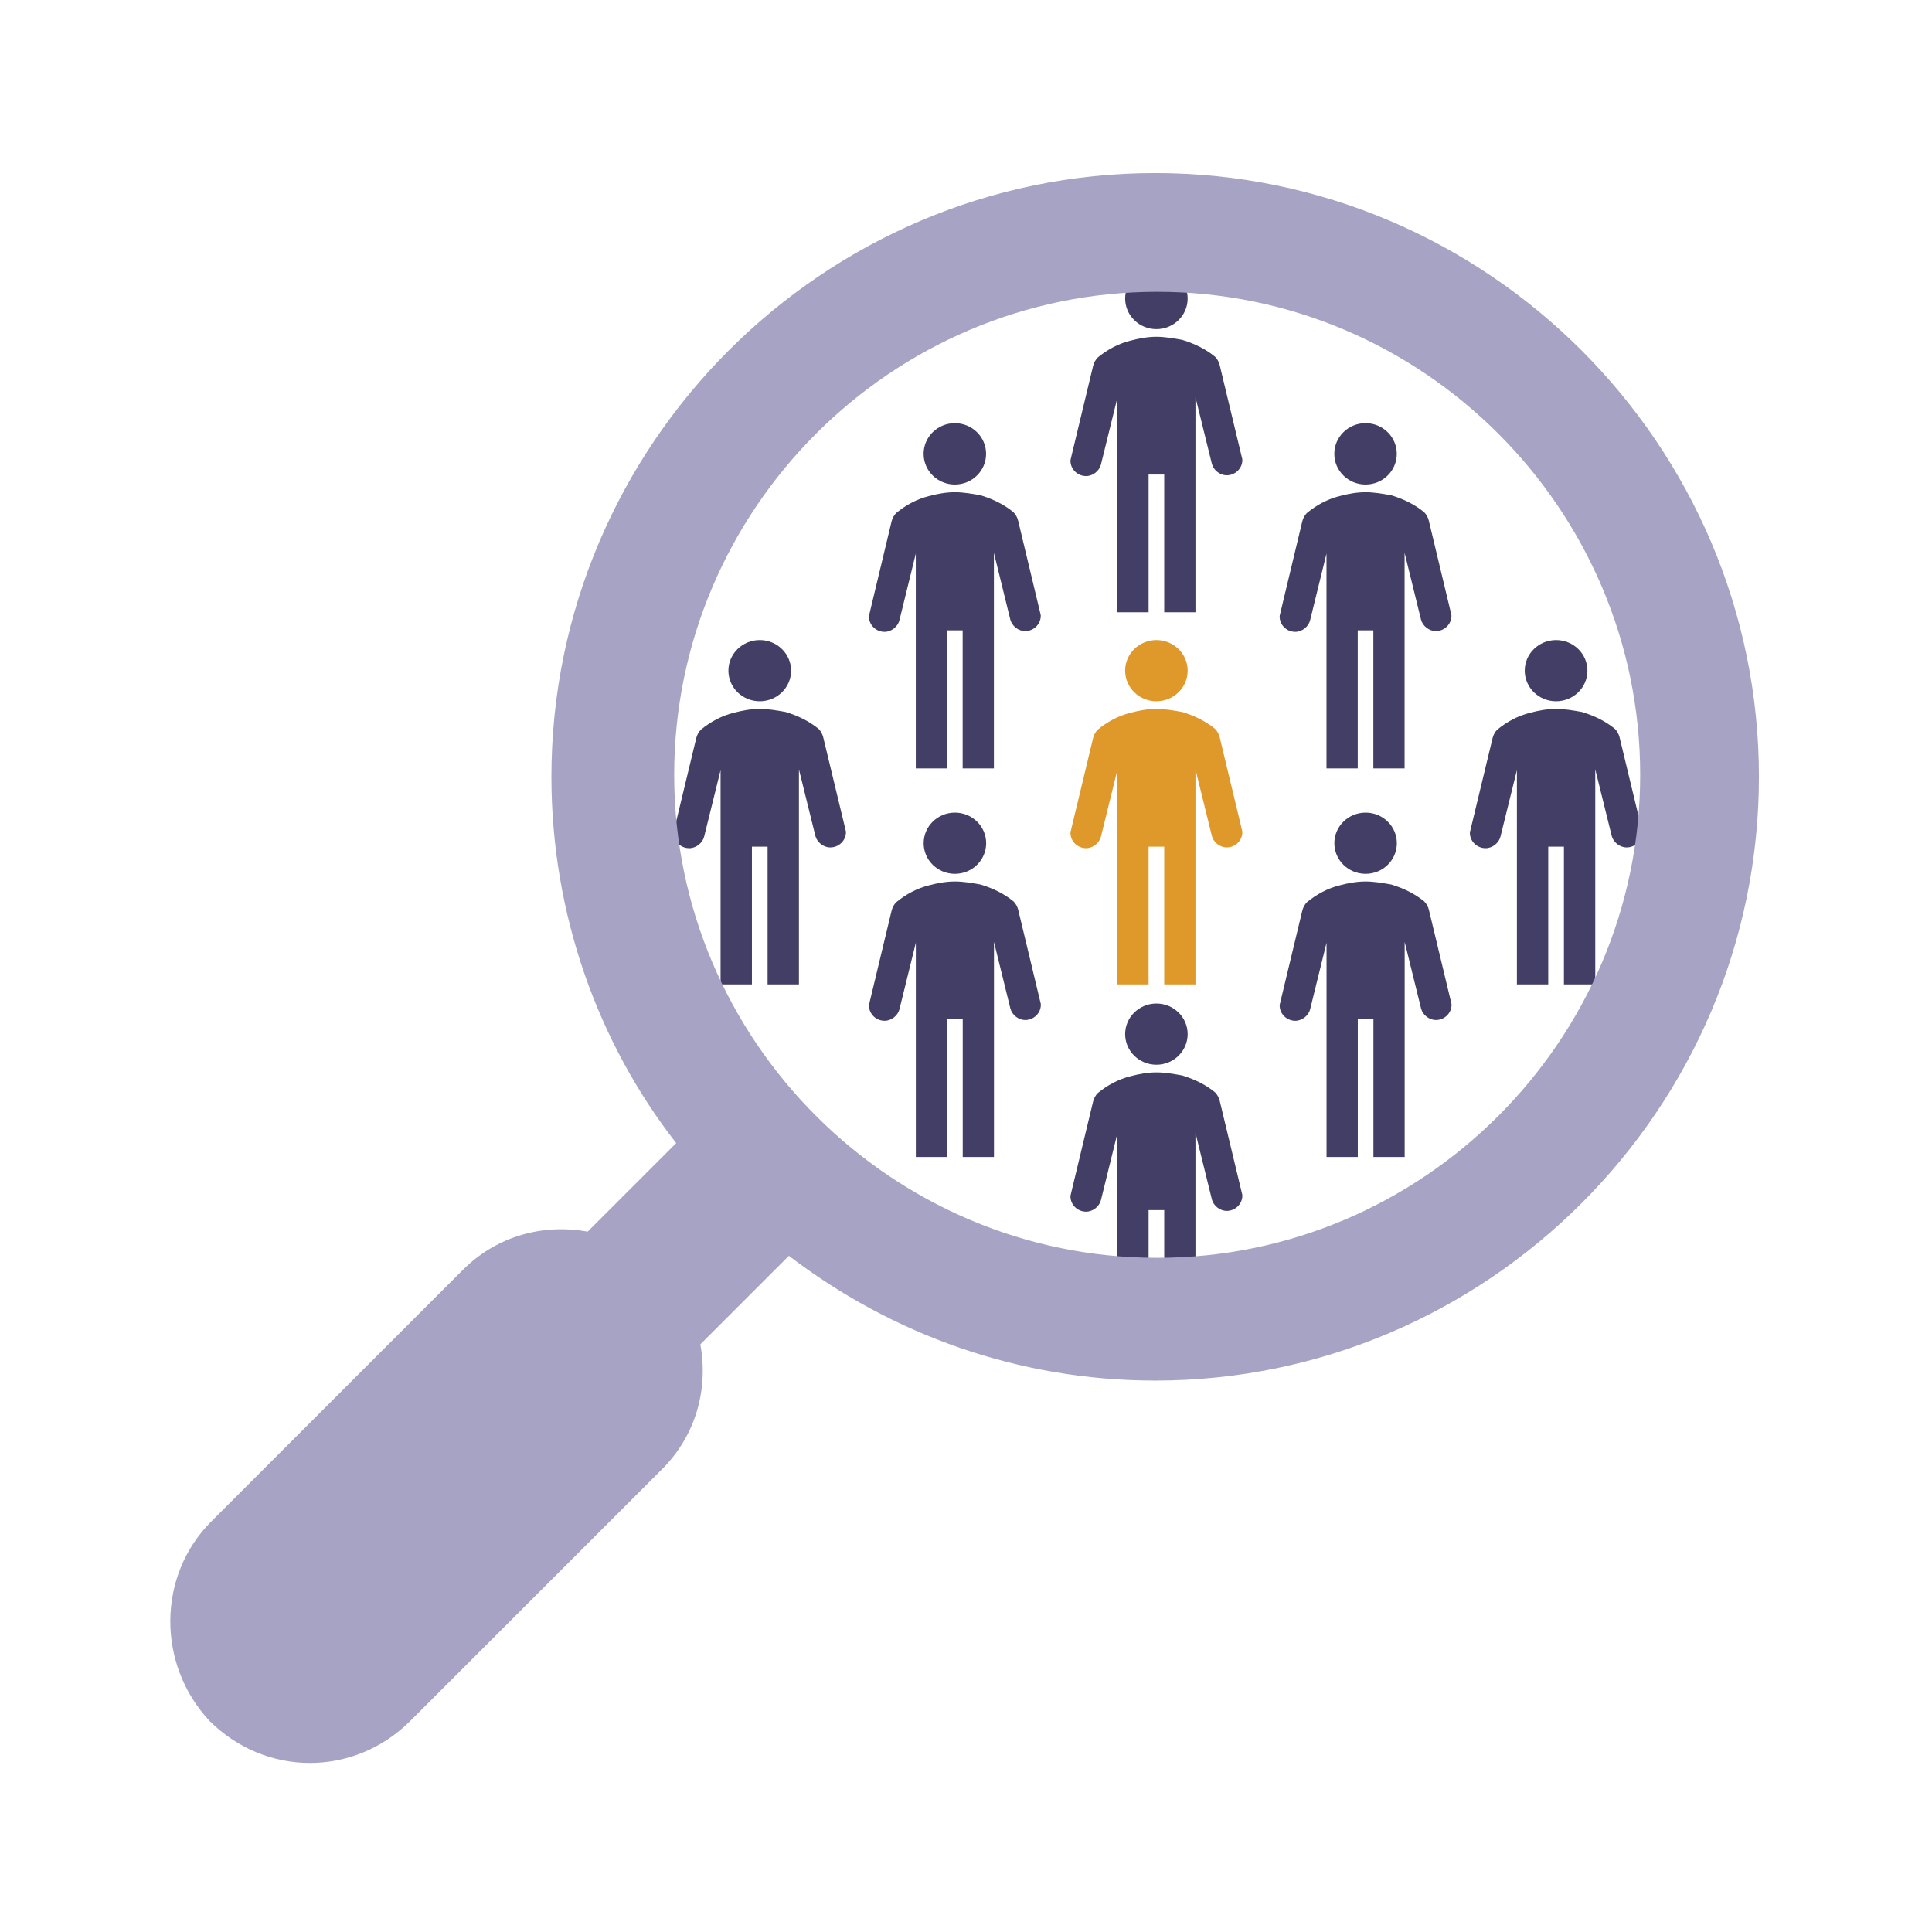 <svg width="2004" height="2004" xmlns="http://www.w3.org/2000/svg" xmlns:xlink="http://www.w3.org/1999/xlink" xml:space="preserve" overflow="hidden"><defs><clipPath id="clip0"><rect x="2230" y="406" width="2004" height="2004"/></clipPath><clipPath id="clip1"><rect x="2822" y="1058" width="392" height="381"/></clipPath><clipPath id="clip2"><rect x="2822" y="1058" width="392" height="381"/></clipPath><clipPath id="clip3"><rect x="2822" y="1058" width="392" height="381"/></clipPath><clipPath id="clip4"><rect x="3026" y="1237" width="390" height="382"/></clipPath><clipPath id="clip5"><rect x="3026" y="1237" width="390" height="382"/></clipPath><clipPath id="clip6"><rect x="3026" y="1237" width="390" height="382"/></clipPath><clipPath id="clip7"><rect x="3026" y="832" width="390" height="384"/></clipPath><clipPath id="clip8"><rect x="3026" y="832" width="390" height="384"/></clipPath><clipPath id="clip9"><rect x="3026" y="832" width="390" height="384"/></clipPath><clipPath id="clip10"><rect x="3235" y="1058" width="390" height="381"/></clipPath><clipPath id="clip11"><rect x="3235" y="1058" width="390" height="381"/></clipPath><clipPath id="clip12"><rect x="3235" y="1058" width="390" height="381"/></clipPath><clipPath id="clip13"><rect x="3235" y="672" width="390" height="381"/></clipPath><clipPath id="clip14"><rect x="3235" y="672" width="390" height="381"/></clipPath><clipPath id="clip15"><rect x="3235" y="672" width="390" height="381"/></clipPath><clipPath id="clip16"><rect x="3235" y="1435" width="390" height="382"/></clipPath><clipPath id="clip17"><rect x="3235" y="1435" width="390" height="382"/></clipPath><clipPath id="clip18"><rect x="3235" y="1435" width="390" height="382"/></clipPath><clipPath id="clip19"><rect x="3451" y="1237" width="391" height="382"/></clipPath><clipPath id="clip20"><rect x="3451" y="1237" width="391" height="382"/></clipPath><clipPath id="clip21"><rect x="3451" y="1237" width="391" height="382"/></clipPath><clipPath id="clip22"><rect x="3451" y="832" width="391" height="384"/></clipPath><clipPath id="clip23"><rect x="3451" y="832" width="391" height="384"/></clipPath><clipPath id="clip24"><rect x="3451" y="832" width="391" height="384"/></clipPath><clipPath id="clip25"><rect x="3648" y="1058" width="392" height="381"/></clipPath><clipPath id="clip26"><rect x="3648" y="1058" width="392" height="381"/></clipPath><clipPath id="clip27"><rect x="3648" y="1058" width="392" height="381"/></clipPath></defs><g clip-path="url(#clip0)" transform="translate(-2230 -406)"><g clip-path="url(#clip1)"><g clip-path="url(#clip2)"><g clip-path="url(#clip3)"><path d="M222.25 43.656C222.25 61.191 208.035 75.406 190.5 75.406 172.965 75.406 158.75 61.191 158.75 43.656 158.75 26.121 172.965 11.906 190.5 11.906 208.035 11.906 222.25 26.121 222.25 43.656Z" fill="#433E65" transform="matrix(1.024 0 0 1 2823 1058)"/><path d="M277.019 207.169 254.794 112.712C254 109.537 252.412 106.362 250.031 103.981 240.506 96.044 229.394 90.487 216.694 86.519 207.962 84.931 199.231 83.344 190.5 83.344 181.769 83.344 173.037 84.931 164.306 87.312 151.606 90.487 140.494 96.838 130.969 104.775 128.587 107.156 127 110.331 126.206 113.506L103.981 207.962C103.981 208.756 103.187 210.344 103.187 211.931 103.187 220.662 110.331 227.806 119.062 227.806 126.206 227.806 132.556 222.25 134.144 215.9L150.812 146.844 150.812 369.094 182.562 369.094 182.562 226.219 198.437 226.219 198.437 369.094 230.187 369.094 230.187 146.05 246.856 215.106C248.444 221.456 254.794 227.012 261.937 227.012 270.669 227.012 277.812 219.869 277.812 211.137 277.812 209.55 277.019 207.962 277.019 207.169Z" fill="#433E65" transform="matrix(1.024 0 0 1 2823 1058)"/></g></g></g><g clip-path="url(#clip4)"><g clip-path="url(#clip5)"><g clip-path="url(#clip6)"><path d="M222.25 43.656C222.25 61.191 208.035 75.406 190.5 75.406 172.965 75.406 158.75 61.191 158.75 43.656 158.75 26.121 172.965 11.906 190.5 11.906 208.035 11.906 222.25 26.121 222.25 43.656Z" fill="#433E65" transform="matrix(1.021 0 0 1 3026 1237)"/><path d="M277.019 207.169 254.794 112.712C254 109.537 252.412 106.362 250.031 103.981 240.506 96.044 229.394 90.487 216.694 86.519 207.962 84.931 199.231 83.344 190.5 83.344 181.769 83.344 173.037 84.931 164.306 87.312 151.606 90.487 140.494 96.838 130.969 104.775 128.587 107.156 127 110.331 126.206 113.506L103.981 207.962C103.981 208.756 103.187 210.344 103.187 211.931 103.187 220.662 110.331 227.806 119.062 227.806 126.206 227.806 132.556 222.25 134.144 215.9L150.812 146.844 150.812 369.094 182.562 369.094 182.562 226.219 198.437 226.219 198.437 369.094 230.187 369.094 230.187 146.05 246.856 215.106C248.444 221.456 254.794 227.012 261.937 227.012 270.669 227.012 277.812 219.869 277.812 211.137 277.812 209.55 277.019 207.962 277.019 207.169Z" fill="#433E65" transform="matrix(1.021 0 0 1 3026 1237)"/></g></g></g><g clip-path="url(#clip7)"><g clip-path="url(#clip8)"><g clip-path="url(#clip9)"><path d="M222.833 43.771C222.833 61.352 208.581 75.604 191 75.604 173.419 75.604 159.167 61.352 159.167 43.771 159.167 26.19 173.419 11.938 191 11.938 208.581 11.938 222.833 26.19 222.833 43.771Z" fill="#433E65" transform="matrix(1.018 0 0 1 3026 833)"/><path d="M277.746 207.713 255.463 113.008C254.667 109.825 253.075 106.642 250.688 104.254 241.138 96.296 229.996 90.725 217.263 86.746 208.508 85.154 199.754 83.563 191 83.563 182.246 83.563 173.492 85.154 164.738 87.542 152.004 90.725 140.863 97.092 131.313 105.05 128.925 107.438 127.333 110.621 126.538 113.804L104.254 208.508C104.254 209.304 103.458 210.896 103.458 212.488 103.458 221.242 110.621 228.404 119.375 228.404 126.538 228.404 132.904 222.833 134.496 216.467L151.208 147.229 151.208 370.063 183.042 370.063 183.042 226.813 198.958 226.813 198.958 370.063 230.792 370.063 230.792 146.433 247.504 215.671C249.096 222.038 255.463 227.608 262.625 227.608 271.379 227.608 278.542 220.446 278.542 211.692 278.542 210.1 277.746 208.508 277.746 207.713Z" fill="#433E65" transform="matrix(1.018 0 0 1 3026 833)"/></g></g></g><g clip-path="url(#clip10)"><g clip-path="url(#clip11)"><g clip-path="url(#clip12)"><path d="M222.25 43.656C222.25 61.191 208.035 75.406 190.5 75.406 172.965 75.406 158.75 61.191 158.75 43.656 158.75 26.121 172.965 11.906 190.5 11.906 208.035 11.906 222.25 26.121 222.25 43.656Z" fill="#DE992A" transform="matrix(1.021 0 0 1 3235 1058)"/><path d="M277.019 207.169 254.794 112.712C254 109.537 252.412 106.362 250.031 103.981 240.506 96.044 229.394 90.487 216.694 86.519 207.962 84.931 199.231 83.344 190.5 83.344 181.769 83.344 173.037 84.931 164.306 87.312 151.606 90.487 140.494 96.838 130.969 104.775 128.587 107.156 127 110.331 126.206 113.506L103.981 207.962C103.981 208.756 103.187 210.344 103.187 211.931 103.187 220.662 110.331 227.806 119.062 227.806 126.206 227.806 132.556 222.25 134.144 215.9L150.812 146.844 150.812 369.094 182.562 369.094 182.562 226.219 198.437 226.219 198.437 369.094 230.187 369.094 230.187 146.05 246.856 215.106C248.444 221.456 254.794 227.012 261.937 227.012 270.669 227.012 277.812 219.869 277.812 211.137 277.812 209.55 277.019 207.962 277.019 207.169Z" fill="#DE992A" transform="matrix(1.021 0 0 1 3235 1058)"/></g></g></g><g clip-path="url(#clip13)"><g clip-path="url(#clip14)"><g clip-path="url(#clip15)"><path d="M222.25 43.656C222.25 61.191 208.035 75.406 190.5 75.406 172.965 75.406 158.75 61.191 158.75 43.656 158.75 26.121 172.965 11.906 190.5 11.906 208.035 11.906 222.25 26.121 222.25 43.656Z" fill="#433E65" transform="matrix(1.021 0 0 1 3235 672)"/><path d="M277.019 207.169 254.794 112.712C254 109.537 252.412 106.362 250.031 103.981 240.506 96.044 229.394 90.487 216.694 86.519 207.962 84.931 199.231 83.344 190.5 83.344 181.769 83.344 173.037 84.931 164.306 87.312 151.606 90.487 140.494 96.838 130.969 104.775 128.587 107.156 127 110.331 126.206 113.506L103.981 207.962C103.981 208.756 103.187 210.344 103.187 211.931 103.187 220.662 110.331 227.806 119.062 227.806 126.206 227.806 132.556 222.25 134.144 215.9L150.812 146.844 150.812 369.094 182.562 369.094 182.562 226.219 198.437 226.219 198.437 369.094 230.187 369.094 230.187 146.05 246.856 215.106C248.444 221.456 254.794 227.012 261.937 227.012 270.669 227.012 277.812 219.869 277.812 211.137 277.812 209.55 277.019 207.962 277.019 207.169Z" fill="#433E65" transform="matrix(1.021 0 0 1 3235 672)"/></g></g></g><g clip-path="url(#clip16)"><g clip-path="url(#clip17)"><g clip-path="url(#clip18)"><path d="M222.25 43.656C222.25 61.191 208.035 75.406 190.5 75.406 172.965 75.406 158.75 61.191 158.75 43.656 158.75 26.121 172.965 11.906 190.5 11.906 208.035 11.906 222.25 26.121 222.25 43.656Z" fill="#433E65" transform="matrix(1.021 0 0 1 3235 1435)"/><path d="M277.019 207.169 254.794 112.712C254 109.537 252.412 106.362 250.031 103.981 240.506 96.044 229.394 90.487 216.694 86.519 207.962 84.931 199.231 83.344 190.5 83.344 181.769 83.344 173.037 84.931 164.306 87.312 151.606 90.487 140.494 96.838 130.969 104.775 128.587 107.156 127 110.331 126.206 113.506L103.981 207.962C103.981 208.756 103.187 210.344 103.187 211.931 103.187 220.662 110.331 227.806 119.062 227.806 126.206 227.806 132.556 222.25 134.144 215.9L150.812 146.844 150.812 369.094 182.562 369.094 182.562 226.219 198.437 226.219 198.437 369.094 230.187 369.094 230.187 146.05 246.856 215.106C248.444 221.456 254.794 227.012 261.937 227.012 270.669 227.012 277.812 219.869 277.812 211.137 277.812 209.55 277.019 207.962 277.019 207.169Z" fill="#433E65" transform="matrix(1.021 0 0 1 3235 1435)"/></g></g></g><g clip-path="url(#clip19)"><g clip-path="url(#clip20)"><g clip-path="url(#clip21)"><path d="M222.25 43.656C222.25 61.191 208.035 75.406 190.5 75.406 172.965 75.406 158.75 61.191 158.75 43.656 158.75 26.121 172.965 11.906 190.5 11.906 208.035 11.906 222.25 26.121 222.25 43.656Z" fill="#433E65" transform="matrix(1.021 0 0 1 3452 1237)"/><path d="M277.019 207.169 254.794 112.712C254 109.537 252.412 106.362 250.031 103.981 240.506 96.044 229.394 90.487 216.694 86.519 207.962 84.931 199.231 83.344 190.5 83.344 181.769 83.344 173.037 84.931 164.306 87.312 151.606 90.487 140.494 96.838 130.969 104.775 128.587 107.156 127 110.331 126.206 113.506L103.981 207.962C103.981 208.756 103.187 210.344 103.187 211.931 103.187 220.662 110.331 227.806 119.062 227.806 126.206 227.806 132.556 222.25 134.144 215.9L150.812 146.844 150.812 369.094 182.562 369.094 182.562 226.219 198.437 226.219 198.437 369.094 230.187 369.094 230.187 146.05 246.856 215.106C248.444 221.456 254.794 227.012 261.937 227.012 270.669 227.012 277.812 219.869 277.812 211.137 277.812 209.55 277.019 207.962 277.019 207.169Z" fill="#433E65" transform="matrix(1.021 0 0 1 3452 1237)"/></g></g></g><g clip-path="url(#clip22)"><g clip-path="url(#clip23)"><g clip-path="url(#clip24)"><path d="M222.833 43.771C222.833 61.352 208.581 75.604 191 75.604 173.419 75.604 159.167 61.352 159.167 43.771 159.167 26.19 173.419 11.938 191 11.938 208.581 11.938 222.833 26.19 222.833 43.771Z" fill="#433E65" transform="matrix(1.018 0 0 1 3452 833)"/><path d="M277.746 207.713 255.463 113.008C254.667 109.825 253.075 106.642 250.688 104.254 241.138 96.296 229.996 90.725 217.263 86.746 208.508 85.154 199.754 83.563 191 83.563 182.246 83.563 173.492 85.154 164.738 87.542 152.004 90.725 140.863 97.092 131.313 105.05 128.925 107.438 127.333 110.621 126.538 113.804L104.254 208.508C104.254 209.304 103.458 210.896 103.458 212.488 103.458 221.242 110.621 228.404 119.375 228.404 126.538 228.404 132.904 222.833 134.496 216.467L151.208 147.229 151.208 370.063 183.042 370.063 183.042 226.813 198.958 226.813 198.958 370.063 230.792 370.063 230.792 146.433 247.504 215.671C249.096 222.038 255.463 227.608 262.625 227.608 271.379 227.608 278.542 220.446 278.542 211.692 278.542 210.1 277.746 208.508 277.746 207.713Z" fill="#433E65" transform="matrix(1.018 0 0 1 3452 833)"/></g></g></g><g clip-path="url(#clip25)"><g clip-path="url(#clip26)"><g clip-path="url(#clip27)"><path d="M222.25 43.656C222.25 61.191 208.035 75.406 190.5 75.406 172.965 75.406 158.75 61.191 158.75 43.656 158.75 26.121 172.965 11.906 190.5 11.906 208.035 11.906 222.25 26.121 222.25 43.656Z" fill="#433E65" transform="matrix(1.024 0 0 1 3649 1058)"/><path d="M277.019 207.169 254.794 112.712C254 109.537 252.412 106.362 250.031 103.981 240.506 96.044 229.394 90.487 216.694 86.519 207.962 84.931 199.231 83.344 190.5 83.344 181.769 83.344 173.037 84.931 164.306 87.312 151.606 90.487 140.494 96.838 130.969 104.775 128.587 107.156 127 110.331 126.206 113.506L103.981 207.962C103.981 208.756 103.187 210.344 103.187 211.931 103.187 220.662 110.331 227.806 119.062 227.806 126.206 227.806 132.556 222.25 134.144 215.9L150.812 146.844 150.812 369.094 182.562 369.094 182.562 226.219 198.437 226.219 198.437 369.094 230.187 369.094 230.187 146.05 246.856 215.106C248.444 221.456 254.794 227.012 261.937 227.012 270.669 227.012 277.812 219.869 277.812 211.137 277.812 209.55 277.019 207.962 277.019 207.169Z" fill="#433E65" transform="matrix(1.024 0 0 1 3649 1058)"/></g></g></g><path d="M1784.81 1578.15 1523.88 1317.21C1488.39 1281.72 1440.38 1269.2 1394.45 1277.55L1302.6 1185.7C1384.01 1081.32 1432.03 947.725 1432.03 805.775 1432.03 461.337 1150.21 179.525 805.775 179.525 461.337 179.525 179.525 461.337 179.525 805.775 179.525 1150.21 461.337 1432.03 805.775 1432.03 947.725 1432.03 1079.24 1384.01 1185.7 1302.6L1277.55 1394.45C1269.2 1440.38 1281.72 1488.39 1317.21 1523.88L1578.15 1784.81C1607.38 1814.04 1644.95 1828.65 1682.53 1828.65 1720.1 1828.65 1757.67 1814.04 1786.9 1784.81 1841.17 1726.36 1841.17 1634.51 1784.81 1578.15ZM803.688 1304.69C528.138 1304.69 302.688 1079.24 302.688 803.688 302.688 528.138 528.138 302.688 803.688 302.688 1079.24 302.688 1304.69 528.138 1304.69 803.688 1304.69 1079.24 1079.24 1304.69 803.688 1304.69Z" fill="#A7A3C5" transform="matrix(-1 0 0 1 4234 406)"/></g></svg>